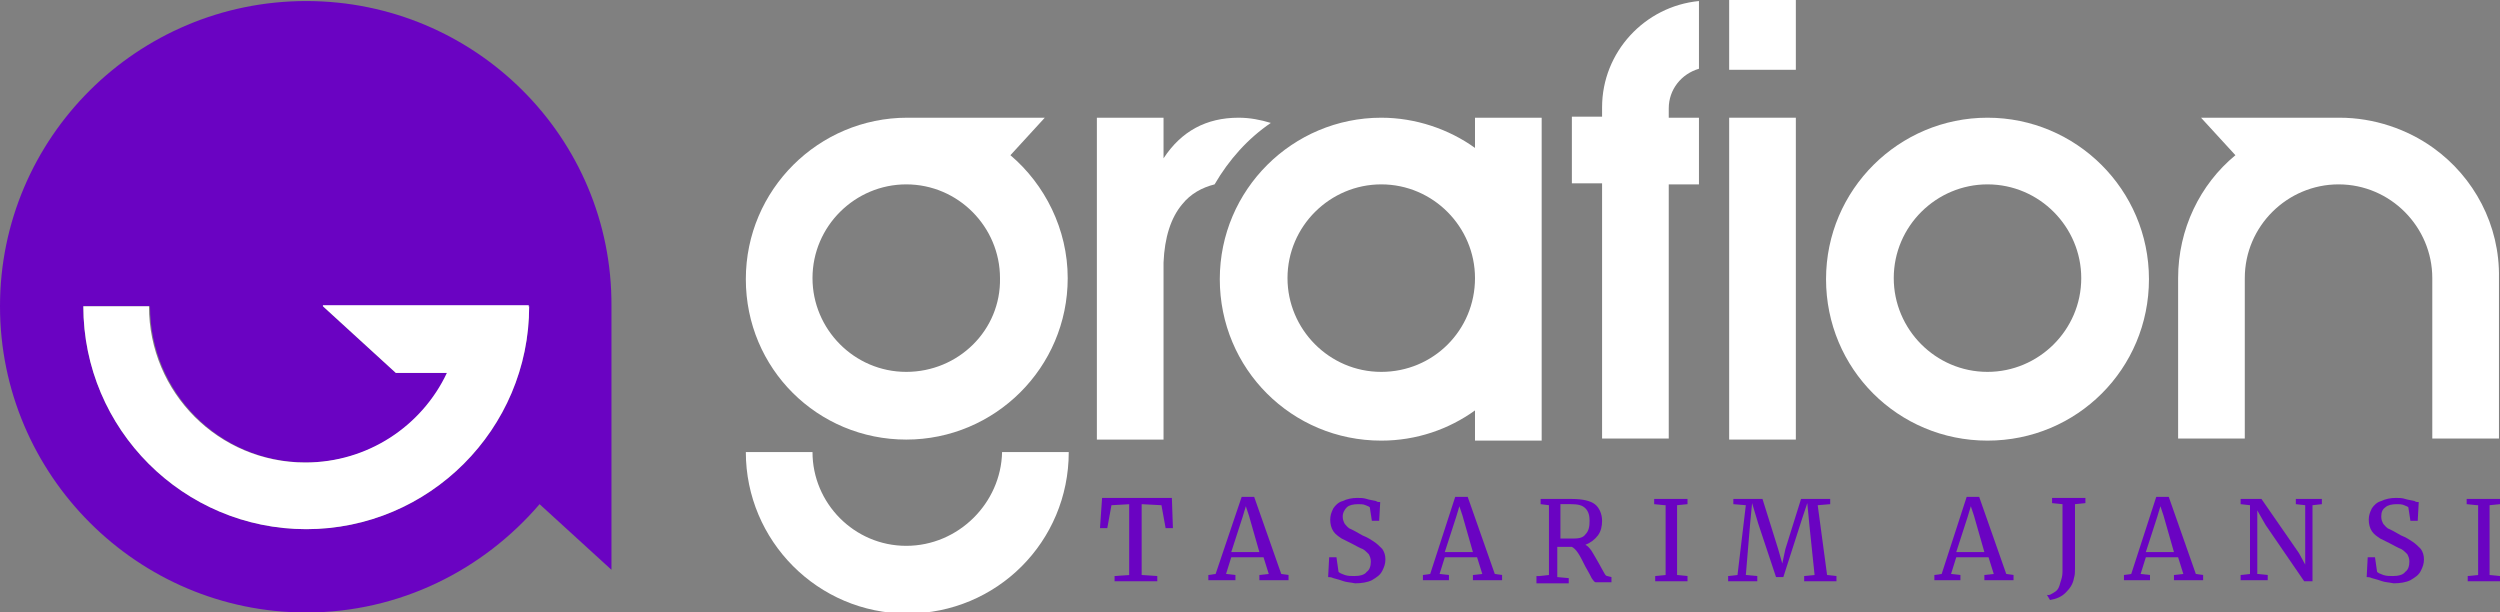 <?xml version="1.0" encoding="utf-8"?>
<!-- Generator: Adobe Illustrator 26.5.0, SVG Export Plug-In . SVG Version: 6.00 Build 0)  -->
<svg version="1.1" id="Layer_1" xmlns="http://www.w3.org/2000/svg" xmlns:xlink="http://www.w3.org/1999/xlink" x="0px" y="0px"
	 viewBox="0 0 240 58.8" style="enable-background:new 0 0 240 58.8;" xml:space="preserve">
<rect x="0" y="0" width="240" height="58.8" fill="#808080" stroke="none"/>
<style type="text/css">
	.st0{fill:#6A03C2;}
	.st1{fill:#FFFFFF;}
</style>
<g>
	<g>
		<g>
			<path class="st0" d="M29.4,0.1C13.2,0.1,0,13.2,0,29.4s13.2,29.4,29.4,29.4c9,0,17-4.1,22.4-10.4l0,0l6.9,6.3V30.2
				c0-0.3,0-0.5,0-0.8C58.8,13.2,45.6,0.1,29.4,0.1z M50.8,29.4c0,11.8-9.6,21.4-21.4,21.4C17.6,50.8,8,41.2,8,29.4h6.4
				c0,8.3,6.7,15,15,15c6,0,11.2-3.5,13.6-8.6H38l-7-6.4L50.8,29.4L50.8,29.4L50.8,29.4z"/>
			<g>
				<g>
					<g>
						<path class="st1" d="M97,14.9L97,14.9l3.3-3.6H87.5c-0.1,0-0.3,0-0.4,0c-8.5,0-15.5,6.9-15.5,15.5S78.5,42.2,87,42.2
							s15.5-6.9,15.5-15.5C102.5,22,100.3,17.7,97,14.9z M87,35.7c-5,0-9-4.1-9-9c0-5,4.1-9,9-9c5,0,9,4.1,9,9
							C96.1,31.7,92,35.7,87,35.7z"/>
						<path class="st1" d="M190.8,11.3c-8.5,0-15.5,6.9-15.5,15.5s6.9,15.5,15.5,15.5s15.5-6.9,15.5-15.5S199.3,11.3,190.8,11.3z
							 M190.8,35.7c-5,0-9-4.1-9-9c0-5,4.1-9,9-9c5,0,9,4.1,9,9C199.8,31.7,195.7,35.7,190.8,35.7z"/>
						<path class="st1" d="M87,52.4c-5,0-9-4.1-9-9h-6.4c0,8.5,6.9,15.5,15.5,15.5s15.5-6.9,15.5-15.5h-6.4
							C96.1,48.3,92,52.4,87,52.4z"/>
						<rect x="166" y="11.3" class="st1" width="6.4" height="30.9"/>
						<rect x="166" class="st1" width="6.4" height="6.7"/>
						<path class="st1" d="M141.6,14.2c-2.5-1.8-5.7-2.9-9-2.9c-8.5,0-15.5,6.9-15.5,15.5s6.9,15.5,15.5,15.5c3.4,0,6.5-1.1,9-2.9
							v2.9h6.4V11.3h-6.4V14.2z M132.6,35.7c-5,0-9-4.1-9-9c0-5,4.1-9,9-9c5,0,9,4.1,9,9C141.6,31.7,137.6,35.7,132.6,35.7z"/>
						<path class="st1" d="M233.6,14.2c-2.5-1.8-5.7-2.9-9-2.9c-0.2,0-0.4,0-0.6,0h-12.7l3.3,3.6l0,0c-3.4,2.8-5.5,7.1-5.5,11.8
							v15.4h6.4v-2.9V26.7c0-5,4.1-9,9-9c5,0,9,4.1,9,9v12.5v2.9h6.4V26.7C240,21.6,237.5,17,233.6,14.2z"/>
						<path class="st1" d="M122,11.8c-1-0.3-2-0.5-3.1-0.5c-3.1,0-5.5,1.3-7.2,3.9v-3.9h-6.4v0.7v26.7v3.5h6.4v-17
							c0.1-2.4,0.7-4.3,1.8-5.6c0.8-1,1.9-1.6,3.1-1.9C118,15.3,119.8,13.3,122,11.8z"/>
						<path class="st1" d="M153.8,10.3v0.9h-2.9v6.4h2.9v24.5h6.4V17.7h2.9v-6.4h-2.9v-0.9c0-1.8,1.2-3.3,2.9-3.8V0.1
							C157.9,0.6,153.8,5,153.8,10.3z"/>
					</g>
					<g>
						<g>
							<path class="st0" d="M108.5,48.4l-1.8,0.1l-0.4,2.2h-0.7l0.2-2.9h6.7l0.1,2.9h-0.7l-0.4-2.2l-1.9-0.1v6.8l1.5,0.1v0.5h-4.1
								v-0.5l1.4-0.1V48.4z"/>
							<path class="st0" d="M119.2,47.7h1.2l2.6,7.4l0.7,0.1v0.5h-2.8v-0.5l0.9-0.1l-0.5-1.6h-3.1l-0.5,1.6l0.9,0.1v0.5H116v-0.5
								l0.7-0.1L119.2,47.7z M119.9,49.5l-0.3-0.9l-0.3,1l-1.1,3.4h2.7L119.9,49.5z"/>
							<path class="st0" d="M129,55.8c-0.3-0.1-0.6-0.2-1-0.3c-0.2-0.1-0.4-0.1-0.5-0.1l0.1-1.9h0.7l0.2,1.4
								c0.1,0.1,0.3,0.2,0.6,0.3c0.3,0.1,0.6,0.1,0.9,0.1c0.5,0,1-0.1,1.2-0.4c0.3-0.2,0.4-0.6,0.4-1c0-0.3-0.1-0.5-0.2-0.7
								c-0.2-0.2-0.4-0.4-0.6-0.5c-0.3-0.1-0.6-0.3-1-0.5c-0.4-0.2-0.8-0.4-1-0.5c-0.3-0.2-0.6-0.4-0.8-0.7
								c-0.2-0.3-0.3-0.7-0.3-1.1c0-0.4,0.1-0.7,0.3-1.1c0.2-0.3,0.5-0.6,0.9-0.7c0.4-0.2,0.9-0.3,1.4-0.3c0.3,0,0.6,0,0.9,0.1
								c0.3,0.1,0.5,0.1,0.9,0.2c0.1,0.1,0.3,0.1,0.4,0.1l-0.1,1.8h-0.7l-0.2-1.3c-0.1-0.1-0.2-0.1-0.4-0.2
								c-0.2-0.1-0.5-0.1-0.7-0.1c-0.5,0-0.9,0.1-1.1,0.3s-0.4,0.5-0.4,0.9c0,0.3,0.1,0.5,0.2,0.7c0.2,0.2,0.3,0.4,0.6,0.5
								c0.2,0.1,0.6,0.3,1.1,0.6c0.5,0.2,0.8,0.4,1.1,0.6c0.3,0.2,0.5,0.4,0.8,0.7c0.2,0.3,0.3,0.6,0.3,1c0,0.4-0.1,0.7-0.3,1.1
								s-0.5,0.6-1,0.9c-0.4,0.2-1,0.3-1.6,0.3C129.6,55.9,129.3,55.9,129,55.8z"/>
							<path class="st0" d="M139.7,47.7h1.2l2.6,7.4l0.7,0.1v0.5h-2.8v-0.5l0.9-0.1l-0.5-1.6h-3.1l-0.5,1.6l0.9,0.1v0.5h-2.5v-0.5
								l0.7-0.1L139.7,47.7z M140.4,49.5l-0.3-0.9l-0.3,1l-1.1,3.4h2.7L140.4,49.5z"/>
							<path class="st0" d="M147.8,55.3l0.9-0.1v-6.7l-0.8-0.1v-0.5h1.4c0.2,0,0.5,0,0.8,0c0.4,0,0.6,0,0.8,0c1.1,0,1.8,0.2,2.2,0.5
								c0.4,0.3,0.7,0.9,0.7,1.6c0,0.5-0.1,1-0.4,1.4c-0.3,0.4-0.7,0.7-1.2,0.9c0.2,0.1,0.4,0.3,0.6,0.6c0.2,0.3,0.4,0.7,0.7,1.2
								c0.2,0.4,0.4,0.7,0.5,0.9c0.1,0.2,0.2,0.3,0.3,0.3l0.4,0.1v0.5h-1.5c-0.1,0-0.2-0.1-0.4-0.4c-0.1-0.2-0.3-0.6-0.6-1.1
								c-0.3-0.6-0.5-1-0.7-1.3c-0.2-0.3-0.4-0.5-0.6-0.6c-0.8,0-1.2,0-1.4,0v2.9l1.1,0.1v0.5h-3.1V55.3z M152.2,51.3
								c0.3-0.3,0.4-0.7,0.4-1.3c0-0.5-0.1-0.9-0.4-1.2c-0.3-0.3-0.7-0.4-1.4-0.4c-0.2,0-0.5,0-0.7,0c-0.1,0-0.2,0-0.3,0v3.3
								c0.1,0,0.3,0,0.7,0h0.6C151.6,51.7,152,51.6,152.2,51.3z"/>
							<path class="st0" d="M159.8,48.5l-1-0.1v-0.5h3.2v0.5l-1,0.1v6.7l1,0.1v0.5h-3.1v-0.5l1-0.1V48.5z"/>
							<path class="st0" d="M167.6,48.5l-1.2-0.1v-0.5h2.8l1.5,4.8l0.4,1.4l0.3-1.4l1.5-4.8h2.8v0.5l-1.2,0.1l0.9,6.7l0.9,0.1v0.5
								h-3.1v-0.5l1-0.1l-0.5-4.8l-0.2-2.1l-0.5,1.5l-1.8,5.6h-0.7l-1.7-5.1l-0.6-2l-0.2,2.1l-0.4,4.8l1.1,0.1v0.5h-2.8v-0.5
								l0.9-0.1L167.6,48.5z"/>
							<path class="st0" d="M188.8,47.7h1.2l2.6,7.4l0.7,0.1v0.5h-2.8v-0.5l0.9-0.1l-0.5-1.6h-3.1l-0.5,1.6l0.9,0.1v0.5h-2.5v-0.5
								l0.7-0.1L188.8,47.7z M189.5,49.5l-0.3-0.9l-0.3,1l-1.1,3.4h2.7L189.5,49.5z"/>
							<path class="st0" d="M197.3,56.8c0.3-0.2,0.4-0.5,0.5-0.9c0.1-0.3,0.2-0.6,0.2-1c0-0.4,0-0.9,0-1.7v-4.8l-1-0.1v-0.5h3.2v0.5
								l-1,0.1v4.3v0.5c0,0.6,0,1,0,1.4c0,0.3,0,0.6-0.1,0.9c-0.1,0.6-0.4,1-0.8,1.4c-0.4,0.4-0.9,0.6-1.5,0.7l-0.3-0.5
								C196.7,57.2,197,57,197.3,56.8z"/>
							<path class="st0" d="M207,47.7h1.2l2.6,7.4l0.7,0.1v0.5h-2.8v-0.5l0.9-0.1l-0.5-1.6h-3.1l-0.5,1.6l0.9,0.1v0.5h-2.5v-0.5
								l0.7-0.1L207,47.7z M207.7,49.5l-0.3-0.9l-0.3,1l-1.1,3.4h2.7L207.7,49.5z"/>
							<path class="st0" d="M216,48.5l-0.9-0.1v-0.5h2l3.6,5.2l0.6,1.1v-5.7l-0.9-0.1v-0.5h2.5v0.5l-0.9,0.1v7.3h-0.8l-3.7-5.4
								l-0.8-1.4v6.1l1,0.1v0.5h-2.6v-0.5l0.9-0.1V48.5z"/>
							<path class="st0" d="M228.7,55.8c-0.3-0.1-0.6-0.2-1-0.3c-0.2-0.1-0.4-0.1-0.5-0.1l0.1-1.9h0.7l0.2,1.4
								c0.1,0.1,0.3,0.2,0.6,0.3c0.3,0.1,0.6,0.1,0.9,0.1c0.5,0,1-0.1,1.2-0.4c0.3-0.2,0.4-0.6,0.4-1c0-0.3-0.1-0.5-0.2-0.7
								c-0.2-0.2-0.4-0.4-0.6-0.5c-0.3-0.1-0.6-0.3-1-0.5c-0.4-0.2-0.8-0.4-1-0.5c-0.3-0.2-0.6-0.4-0.8-0.7
								c-0.2-0.3-0.3-0.7-0.3-1.1c0-0.4,0.1-0.7,0.3-1.1c0.2-0.3,0.5-0.6,0.9-0.7c0.4-0.2,0.9-0.3,1.4-0.3c0.3,0,0.6,0,0.9,0.1
								c0.3,0.1,0.5,0.1,0.9,0.2c0.1,0.1,0.3,0.1,0.4,0.1l-0.1,1.8h-0.7l-0.2-1.3c-0.1-0.1-0.2-0.1-0.4-0.2
								c-0.2-0.1-0.5-0.1-0.7-0.1c-0.5,0-0.9,0.1-1.1,0.3c-0.3,0.2-0.4,0.5-0.4,0.9c0,0.3,0.1,0.5,0.2,0.7c0.2,0.2,0.3,0.4,0.6,0.5
								c0.2,0.1,0.6,0.3,1.1,0.6c0.5,0.2,0.8,0.4,1.1,0.6c0.3,0.2,0.5,0.4,0.8,0.7c0.2,0.3,0.3,0.6,0.3,1c0,0.4-0.1,0.7-0.3,1.1
								s-0.5,0.6-1,0.9c-0.4,0.2-1,0.3-1.6,0.3C229.3,55.9,229,55.9,228.7,55.8z"/>
							<path class="st0" d="M237.8,48.5l-1-0.1v-0.5h3.2v0.5l-1,0.1v6.7l1,0.1v0.5h-3.1v-0.5l1-0.1V48.5z"/>
						</g>
					</g>
				</g>
			</g>
		</g>
	</g>
	<path class="st1" d="M31,29.4l7,6.4h4.9c-2.4,5.1-7.6,8.6-13.6,8.6c-8.3,0-15-6.7-15-15H8c0,11.8,9.6,21.4,21.4,21.4
		c11.8,0,21.4-9.6,21.4-21.4h-0.1l0.1-0.1H31z"/>
</g>
</svg>
